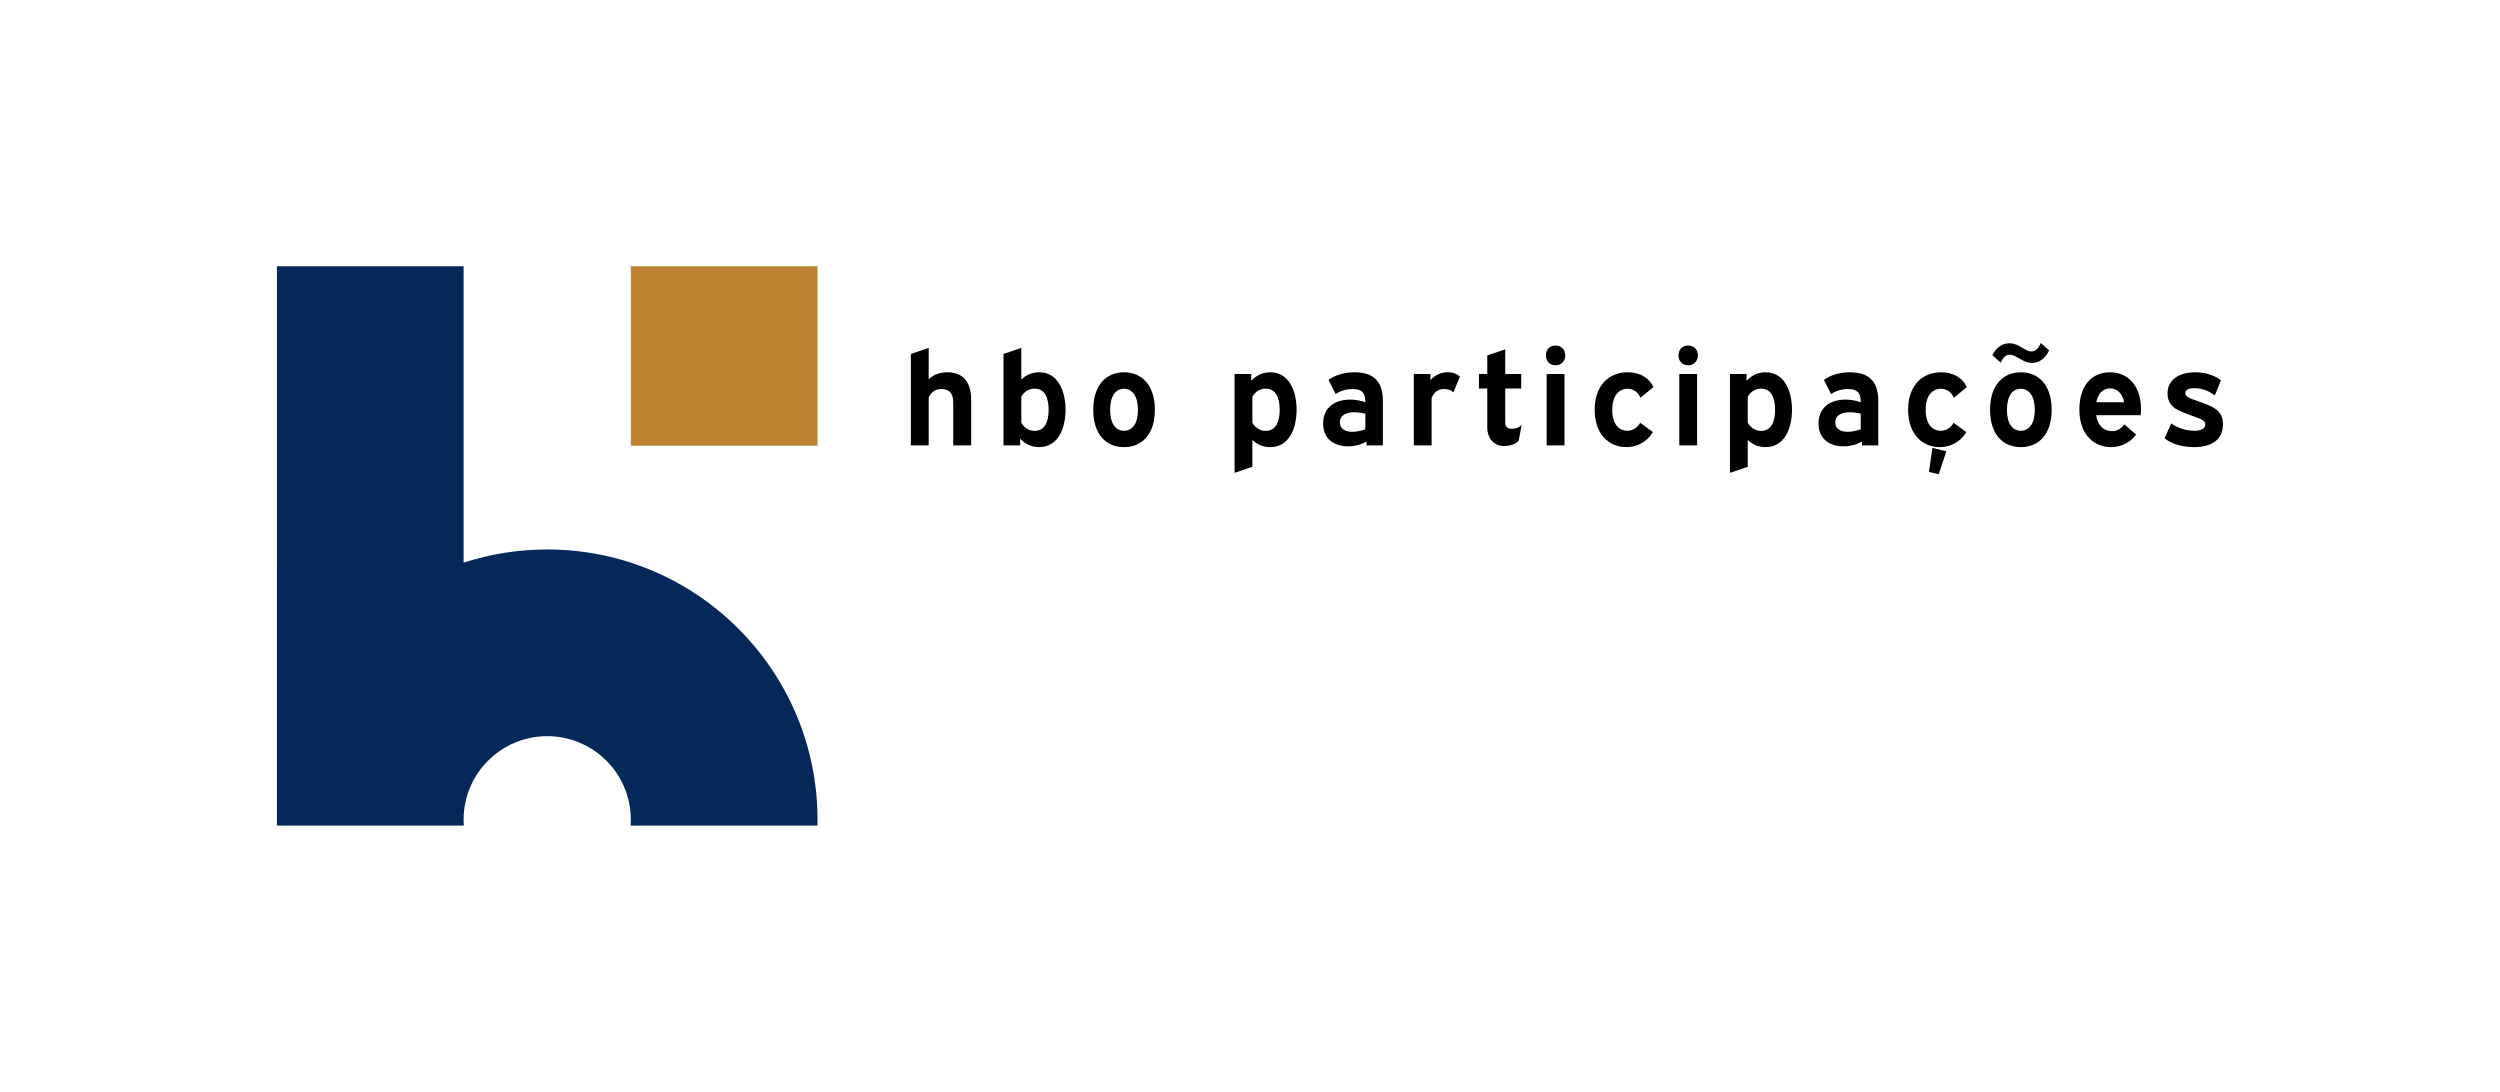 <?xml version="1.0" encoding="UTF-8" standalone="no"?>
<svg xmlns:inkscape="http://www.inkscape.org/namespaces/inkscape" xmlns:sodipodi="http://sodipodi.sourceforge.net/DTD/sodipodi-0.dtd" xmlns="http://www.w3.org/2000/svg" xmlns:svg="http://www.w3.org/2000/svg" id="Layer_1" data-name="Layer 1" viewBox="0 0 1997.29 872.3" version="1.1" sodipodi:docname="Original-Hz.svg" inkscape:version="1.3.2 (1:1.3.2+202311252150+091e20ef0f)">
  <defs id="defs1">
    <style id="style1">
      .cls-1 {
        fill: #bd8332;
      }

      .cls-2 {
        fill: #dadee0;
      }

      .cls-3 {
        fill: #032859;
        fill-rule: evenodd;
      }
    </style>
  </defs>
  <g id="g18">
    <path class="cls-3" d="m370.38,212.7v236.81c21.04-6.83,43.49-10.53,66.81-10.53,59.63,0,113.62,24.17,152.69,63.26,39.08,39.08,63.26,93.07,63.26,152.7,0,1.56-.02,3.12-.05,4.67h-149.26c.11-1.54.16-3.1.16-4.67,0-18.45-7.48-35.16-19.56-47.25-12.07-12.07-28.79-19.55-47.24-19.55s-35.16,7.48-47.25,19.55c-12.09,12.09-19.56,28.8-19.56,47.25v.29c0,1.47.06,2.92.16,4.37h-149.31V212.7h149.15Z" id="path1"></path>
    <rect class="cls-1" x="503.99" y="212.7" width="149.15" height="143.4" id="rect2"></rect>
    <g id="g17">
      <path d="m741.94,277.92v25.09c3.8-3.69,8.86-5.59,14.97-5.59,11.28,0,18.98,6.43,18.98,22.25v36.16h-14.34v-34.47c0-7.7-3.69-10.54-9.49-10.54-3.9,0-7.7,1.37-10.12,6.96v38.06h-14.23v-73.06l14.23-4.85Z" id="path2"></path>
      <path d="m815.95,277.92v25.3c3.48-3.37,8.22-5.8,14.23-5.8,15.29,0,21.09,15.29,21.09,29.94s-5.8,29.84-21.09,29.84c-6.54,0-11.6-2.74-15.18-6.75v5.38h-13.28v-73.06l14.23-4.85Zm0,38.9v20.98c2.32,3.8,5.69,6.43,10.65,6.43,8.33,0,11.18-7.7,11.18-16.87s-2.85-16.87-11.18-16.87c-4.96,0-8.33,2.64-10.65,6.33Z" id="path3"></path>
      <path d="m922.64,327.37c0,19.5-10.23,29.84-24.67,29.84s-24.56-10.33-24.56-29.84,10.23-29.94,24.56-29.94,24.67,10.33,24.67,29.94Zm-35.74.11c0,10.96,4.43,16.66,11.07,16.66s11.18-5.69,11.18-16.66-4.53-16.87-11.18-16.87-11.07,5.69-11.07,16.87Z" id="path4"></path>
      <path d="m999.6,298.8v5.48c3.58-4.01,8.65-6.85,15.18-6.85,15.29,0,21.09,15.29,21.09,29.94s-5.8,29.84-21.09,29.84c-6.01,0-10.75-2.32-14.23-5.8v21.51l-14.23,4.85v-78.96h13.28Zm.95,18.03v20.98c2.32,3.69,5.69,6.43,10.65,6.43,8.33,0,11.18-7.7,11.18-16.87s-2.85-16.87-11.18-16.87c-4.96,0-8.33,2.64-10.65,6.33Z" id="path5"></path>
      <path d="m1061.38,303.54c4.32-3.16,11.18-6.11,20.77-6.11,13.28,0,22.67,5.48,22.67,22.77v35.63h-13.07v-3.06c-4.32,2.42-9.28,3.8-14.65,3.8-11.18,0-20.03-5.8-20.03-18.24s8.96-19.08,21.51-19.08c4.11,0,8.33.74,12.23,2.11v-.21c0-8.01-3.58-10.33-10.12-10.33-5.59,0-10.02,1.58-13.6,4.01l-5.69-11.28Zm29.41,39.43v-12.44c-2.85-.74-5.9-1.16-8.75-1.16-6.33,0-11.6,2.21-11.6,8.12,0,5.48,4.74,7.49,10.02,7.49,3.37,0,7.06-.84,10.33-2Z" id="path6"></path>
      <path d="m1161.13,313.45c-1.79-1.79-4.22-2.64-7.38-2.64-3.9,0-7.49,1.37-10.02,7.06v37.95h-14.23v-57.04h13.28v4.96c3.69-4.22,8.33-6.33,13.92-6.33,4.96,0,7.91,1.79,9.7,3.48l-5.27,12.55Z" id="path7"></path>
      <path d="m1188.21,298.8v-14.87l14.34-4.85v19.71h12.76v11.6h-12.76v27.31c0,3.16,1.58,4.85,5.48,4.85,3.27,0,5.48-1.05,7.59-2.95l-2.32,12.55c-2.21,2.53-6.96,4.22-11.39,4.22-7.49,0-13.71-4.96-13.71-15.29v-30.68h-6.64v-11.6h6.64Z" id="path8"></path>
      <path d="m1250.52,283.93c0,4.64-3.27,7.91-7.8,7.91s-7.7-3.27-7.7-7.91,3.16-7.91,7.7-7.91,7.8,3.27,7.8,7.91Zm-.63,14.87v57.04h-14.23v-57.04h14.23Z" id="path9"></path>
      <path d="m1310.61,317.77c-2-4.53-5.69-7.17-10.44-7.17-6.64,0-12.12,5.27-12.12,16.87s5.48,16.66,12.02,16.66c4.32,0,7.91-2.21,10.33-6.33l10.12,7.38c-2.42,4.32-9.17,12.02-21.3,12.02-13.81,0-25.2-10.33-25.2-29.84s11.39-29.94,26.36-29.94c10.44,0,17.5,5.06,20.56,11.81l-10.33,8.54Z" id="path10"></path>
      <path d="m1356.47,283.93c0,4.64-3.27,7.91-7.8,7.91s-7.7-3.27-7.7-7.91,3.16-7.91,7.7-7.91,7.8,3.27,7.8,7.91Zm-.63,14.87v57.04h-14.23v-57.04h14.23Z" id="path11"></path>
      <path d="m1395.37,298.8v5.48c3.58-4.01,8.65-6.85,15.18-6.85,15.29,0,21.09,15.29,21.09,29.94s-5.8,29.84-21.09,29.84c-6.01,0-10.75-2.32-14.23-5.8v21.51l-14.23,4.85v-78.96h13.28Zm.95,18.03v20.98c2.32,3.69,5.69,6.43,10.65,6.43,8.33,0,11.18-7.7,11.18-16.87s-2.85-16.87-11.18-16.87c-4.96,0-8.33,2.64-10.65,6.33Z" id="path12"></path>
      <path d="m1457.15,303.54c4.32-3.16,11.18-6.11,20.77-6.11,13.28,0,22.67,5.48,22.67,22.77v35.63h-13.07v-3.06c-4.32,2.42-9.28,3.8-14.65,3.8-11.18,0-20.03-5.8-20.03-18.24s8.96-19.08,21.51-19.08c4.11,0,8.33.74,12.23,2.11v-.21c0-8.01-3.58-10.33-10.12-10.33-5.59,0-10.02,1.58-13.6,4.01l-5.69-11.28Zm29.41,39.43v-12.44c-2.85-.74-5.9-1.16-8.75-1.16-6.33,0-11.6,2.21-11.6,8.12,0,5.48,4.74,7.49,10.02,7.49,3.37,0,7.06-.84,10.33-2Z" id="path13"></path>
      <path d="m1561,317.77c-2-4.53-5.69-7.17-10.44-7.17-6.64,0-12.12,5.27-12.12,16.87s5.48,16.66,12.02,16.66c4.32,0,7.91-2.21,10.33-6.33l10.12,7.38c-2.42,4.32-9.17,12.02-21.3,12.02-13.81,0-25.2-10.33-25.2-29.84s11.39-29.94,26.36-29.94c10.44,0,17.5,5.06,20.56,11.81l-10.33,8.54Zm-6.01,42.8l-6.11,18.34-7.8-1.9,2.74-19.19,11.18,2.74Z" id="path14"></path>
      <path d="m1639.12,327.37c0,19.5-10.23,29.84-24.67,29.84s-24.56-10.33-24.56-29.84,10.23-29.94,24.56-29.94,24.67,10.33,24.67,29.94Zm-47.44-43.65c2.95-5.59,7.49-9.49,13.6-9.49,8.01,0,12.12,6.54,17.71,6.54,3.37,0,5.69-2.53,7.38-6.75l6.75,5.9c-3.16,6.54-8.12,10.02-13.6,10.02-7.8,0-12.44-6.54-17.92-6.54-3.37,0-5.59,2.53-7.17,6.33l-6.75-6.01Zm11.7,43.75c0,10.96,4.43,16.66,11.07,16.66s11.18-5.69,11.18-16.66-4.53-16.87-11.18-16.87-11.07,5.69-11.07,16.87Z" id="path15"></path>
      <path d="m1674.64,331.69c1.37,9.07,6.85,12.76,12.65,12.76,4.43,0,7.59-2.21,9.8-5.48l9.49,8.22c-3.27,4.32-9.7,10.02-20.14,10.02-13.81,0-25.2-10.33-25.2-29.94s10.23-29.84,24.46-29.84,24.78,10.54,24.78,29.52c0,2.42-.11,3.27-.32,4.74h-35.53Zm.11-10.33h22.25c-1.48-7.27-5.59-11.07-11.18-11.07s-9.7,4.01-11.07,11.07Z" id="path16"></path>
      <path d="m1769.42,315.98c-4.01-3.48-10.33-5.9-16.45-5.9-5.38,0-7.06,1.9-7.06,3.9,0,1.79,1.27,3.06,3.58,4.11,3.58,1.69,12.33,4.01,18.13,7.17,5.69,3.16,8.33,6.96,8.33,13.71,0,14.34-12.02,18.24-23.09,18.24s-19.4-3.48-23.51-7.06l5.27-11.91c4.22,3.16,11.18,5.9,18.34,5.9,5.48,0,8.86-1.69,8.86-5.06,0-2.32-1.58-3.48-5.27-4.96-4.32-1.69-12.55-4.43-16.97-6.75-4.11-2.21-7.91-5.9-7.91-12.97,0-11.49,9.8-16.97,22.14-16.97,9.07,0,16.55,3.06,20.56,6.43l-4.96,12.12Z" id="path17"></path>
    </g>
  </g>
</svg>
